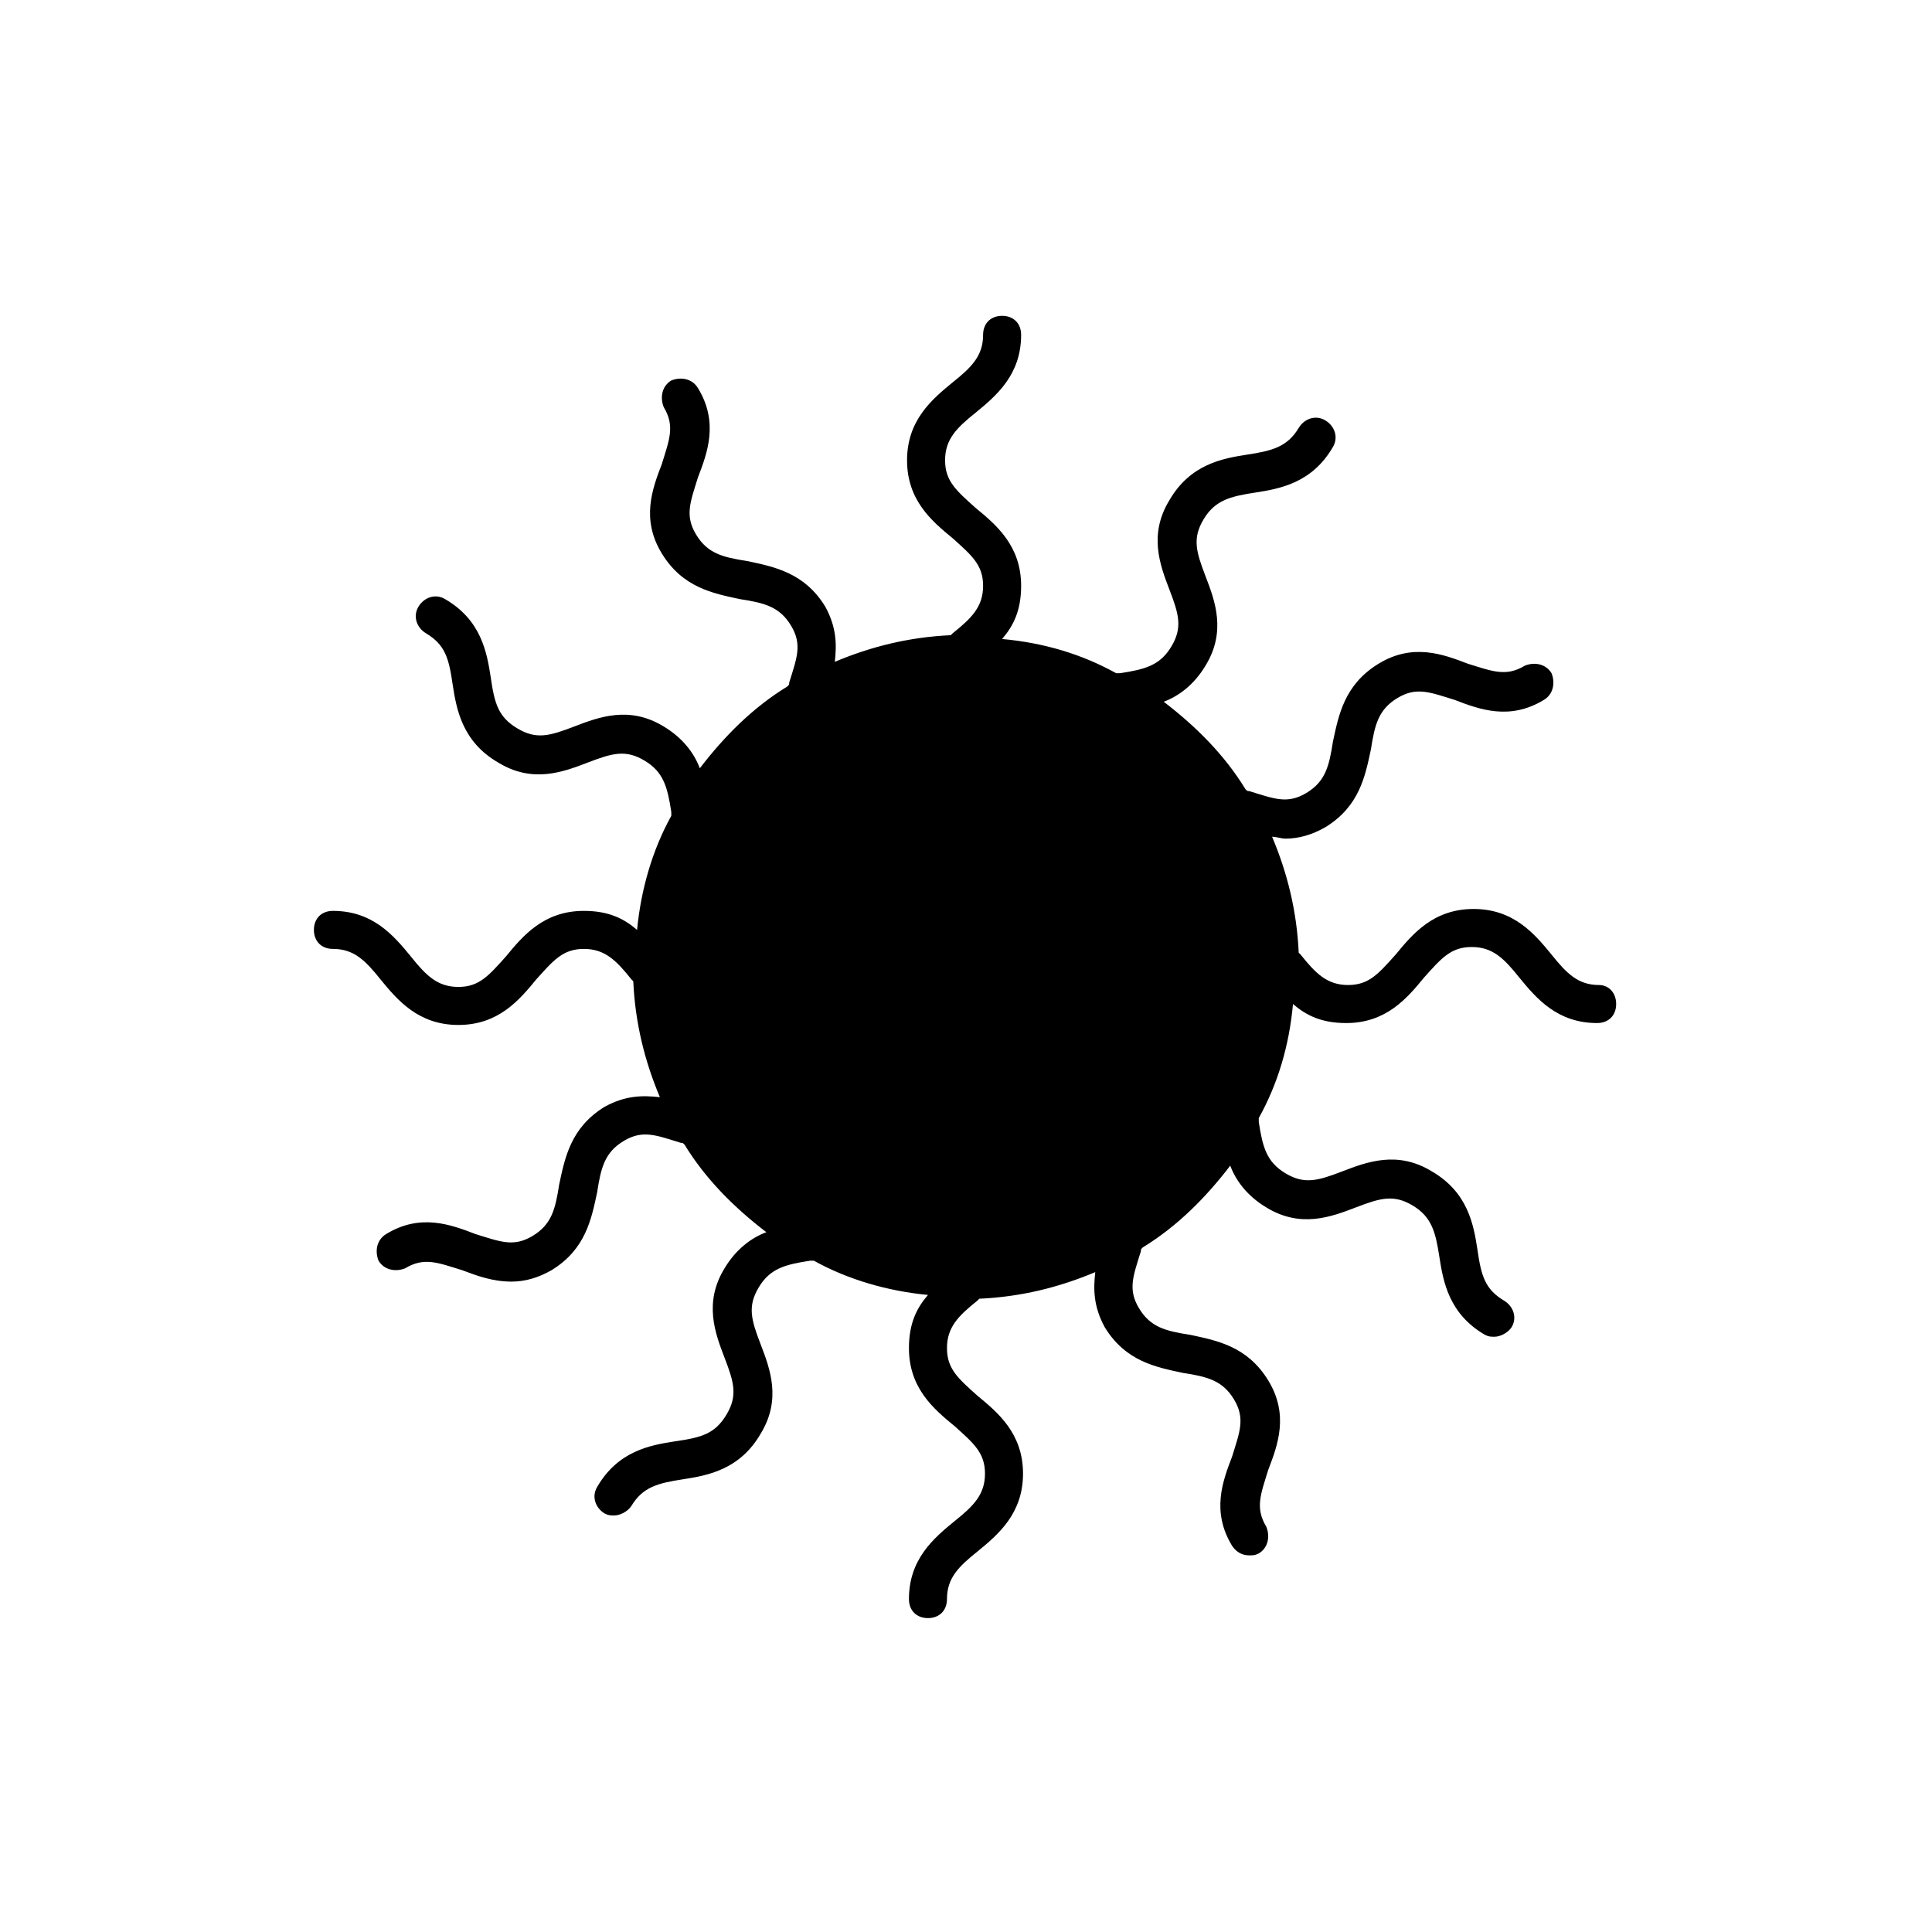 <?xml version="1.0" encoding="UTF-8"?>
<!-- Uploaded to: ICON Repo, www.iconrepo.com, Generator: ICON Repo Mixer Tools -->
<svg fill="#000000" width="800px" height="800px" version="1.1" viewBox="144 144 512 512" xmlns="http://www.w3.org/2000/svg">
 <path d="m567.77 405.04c-5.543 0-8.566-3.023-12.594-8.062-4.535-5.543-10.078-12.09-20.656-12.09s-16.121 6.551-20.656 12.09c-4.535 5.039-7.055 8.062-12.594 8.062-5.543 0-8.566-3.023-12.594-8.062l-0.504-0.504c-0.504-11.082-3.023-21.16-7.055-30.73 1.008 0 2.519 0.504 3.527 0.504 3.527 0 7.055-1.008 10.578-3.023 9.07-5.543 10.578-13.602 12.09-20.656 1.008-6.551 2.016-10.578 7.055-13.602 5.039-3.023 8.566-1.512 15.113 0.504 6.551 2.519 14.609 5.543 23.68 0 2.519-1.512 3.023-4.535 2.016-7.055-1.512-2.519-4.535-3.023-7.055-2.016-5.039 3.023-8.566 1.512-15.113-0.504-6.551-2.519-14.609-5.543-23.68 0-9.07 5.543-10.578 13.602-12.09 20.656-1.008 6.551-2.016 10.578-7.055 13.602-5.039 3.023-8.566 1.512-15.113-0.504-0.504 0-0.504 0-1.008-0.504-5.543-9.07-13.098-16.625-21.664-23.176 4.031-1.512 8.062-4.535 11.082-9.574 5.543-9.07 2.519-17.129 0-23.68-2.519-6.551-3.527-10.078-0.504-15.113 3.023-5.039 7.055-6.047 13.602-7.055 6.551-1.008 15.113-2.519 20.656-12.09 1.512-2.519 0.504-5.543-2.016-7.055-2.519-1.512-5.543-0.504-7.055 2.016-3.023 5.039-7.055 6.047-13.602 7.055-6.551 1.008-15.113 2.519-20.656 12.09-5.543 9.07-2.519 17.129 0 23.68 2.519 6.551 3.527 10.078 0.504 15.113-3.023 5.039-7.055 6.047-13.602 7.055h-1.008c-9.07-5.039-19.145-8.062-30.23-9.07 3.023-3.527 5.039-7.559 5.039-14.105 0-10.578-6.551-16.121-12.09-20.656-5.039-4.535-8.062-7.055-8.062-12.594 0-5.543 3.023-8.566 8.062-12.594 5.543-4.535 12.09-10.078 12.09-20.656 0-3.023-2.016-5.039-5.039-5.039-3.023 0-5.039 2.016-5.039 5.039 0 5.543-3.023 8.566-8.062 12.594-5.543 4.535-12.09 10.078-12.09 20.656s6.551 16.121 12.09 20.656c5.039 4.535 8.062 7.055 8.062 12.594 0 5.543-3.023 8.566-8.062 12.594l-0.504 0.504c-11.082 0.504-21.16 3.023-30.73 7.055 0.504-4.535 0.504-9.07-2.519-14.609-5.543-9.07-13.602-10.578-20.656-12.09-6.551-1.008-10.578-2.016-13.602-7.055-3.023-5.039-1.512-8.566 0.504-15.113 2.519-6.551 5.543-14.609 0-23.68-1.512-2.519-4.535-3.023-7.055-2.016-2.519 1.512-3.023 4.535-2.016 7.055 3.023 5.039 1.512 8.566-0.504 15.113-2.519 6.551-5.543 14.609 0 23.68 5.543 9.07 13.602 10.578 20.656 12.09 6.551 1.008 10.578 2.016 13.602 7.055s1.512 8.566-0.504 15.113c0 0.504 0 0.504-0.504 1.008-9.07 5.543-16.625 13.098-23.176 21.664-1.512-4.031-4.535-8.062-9.574-11.082-9.07-5.543-17.129-2.519-23.68 0s-10.078 3.527-15.113 0.504c-5.039-3.023-6.047-6.551-7.055-13.602-1.008-6.551-2.519-15.113-12.09-20.656-2.519-1.512-5.543-0.504-7.055 2.016-1.512 2.519-0.504 5.543 2.016 7.055 5.039 3.023 6.047 6.551 7.055 13.602 1.008 6.551 2.519 15.113 12.09 20.656 9.07 5.543 17.129 2.519 23.68 0 6.551-2.519 10.078-3.527 15.113-0.504 5.039 3.023 6.047 7.055 7.055 13.602v1.008c-5.039 9.07-8.062 19.648-9.07 30.23-3.527-3.023-7.559-5.039-14.105-5.039-10.578 0-16.121 6.551-20.656 12.09-4.535 5.039-7.055 8.062-12.594 8.062-5.543 0-8.566-3.023-12.594-8.062-4.535-5.543-10.078-12.09-20.656-12.09-3.023 0-5.039 2.016-5.039 5.039 0 3.023 2.016 5.039 5.039 5.039 5.543 0 8.566 3.023 12.594 8.062 4.535 5.543 10.078 12.09 20.656 12.09s16.121-6.551 20.656-12.09c4.535-5.039 7.055-8.062 12.594-8.062 5.543 0 8.566 3.023 12.594 8.062l0.504 0.504c0.504 11.082 3.023 21.16 7.055 30.73-4.535-0.504-9.07-0.504-14.609 2.519-9.07 5.543-10.578 13.602-12.09 20.656-1.008 6.551-2.016 10.578-7.055 13.602-5.039 3.023-8.566 1.512-15.113-0.504-6.551-2.519-14.609-5.543-23.68 0-2.519 1.512-3.023 4.535-2.016 7.055 1.512 2.519 4.535 3.023 7.055 2.016 5.039-3.023 8.566-1.512 15.113 0.504 4.031 1.512 8.062 3.023 13.098 3.023 3.527 0 7.055-1.008 10.578-3.023 9.07-5.543 10.578-13.602 12.09-20.656 1.008-6.551 2.016-10.578 7.055-13.602 5.039-3.023 8.566-1.512 15.113 0.504 0.504 0 0.504 0 1.008 0.504 5.543 9.07 13.098 16.625 21.664 23.176-4.031 1.512-8.062 4.535-11.082 9.574-5.543 9.07-2.519 17.129 0 23.68 2.519 6.551 3.527 10.078 0.504 15.113-3.023 5.039-6.551 6.047-13.602 7.055-6.551 1.008-15.113 2.519-20.656 12.09-1.512 2.519-0.504 5.543 2.016 7.055 1.008 0.504 1.512 0.504 2.519 0.504 1.512 0 3.527-1.008 4.535-2.519 3.023-5.039 7.055-6.047 13.602-7.055 6.551-1.008 15.113-2.519 20.656-12.09 5.543-9.07 2.519-17.129 0-23.68s-3.527-10.078-0.504-15.113c3.023-5.039 7.055-6.047 13.602-7.055h1.008c9.07 5.039 19.648 8.062 30.23 9.07-3.023 3.527-5.039 7.559-5.039 14.105 0 10.578 6.551 16.121 12.09 20.656 5.039 4.535 8.062 7.055 8.062 12.594 0 5.543-3.023 8.566-8.062 12.594-5.543 4.535-12.09 10.078-12.09 20.656 0 3.023 2.016 5.039 5.039 5.039 3.023 0 5.039-2.016 5.039-5.039 0-5.543 3.023-8.566 8.062-12.594 5.543-4.535 12.09-10.078 12.09-20.656s-6.551-16.121-12.09-20.656c-5.039-4.535-8.062-7.055-8.062-12.594 0-5.543 3.023-8.566 8.062-12.594l0.504-0.504c11.082-0.504 21.16-3.023 30.73-7.055-0.504 4.535-0.504 9.07 2.519 14.609 5.543 9.07 13.602 10.578 20.656 12.09 6.551 1.008 10.578 2.016 13.602 7.055 3.023 5.039 1.512 8.566-0.504 15.113-2.519 6.551-5.543 14.609 0 23.68 1.008 1.512 2.519 2.519 4.535 2.519 1.008 0 1.512 0 2.519-0.504 2.519-1.512 3.023-4.535 2.016-7.055-3.023-5.039-1.512-8.566 0.504-15.113 2.519-6.551 5.543-14.609 0-23.68-5.543-9.07-13.602-10.578-20.656-12.09-6.551-1.008-10.578-2.016-13.602-7.055-3.023-5.039-1.512-8.566 0.504-15.113 0-0.504 0-0.504 0.504-1.008 9.07-5.543 16.625-13.098 23.176-21.664 1.512 4.031 4.535 8.062 9.574 11.082 9.07 5.543 17.129 2.519 23.68 0 6.551-2.519 10.078-3.527 15.113-0.504 5.039 3.023 6.047 7.055 7.055 13.602 1.008 6.551 2.519 15.113 12.09 20.656 1.008 0.504 1.512 0.504 2.519 0.504 1.512 0 3.527-1.008 4.535-2.519 1.512-2.519 0.504-5.543-2.016-7.055-5.039-3.023-6.047-6.551-7.055-13.602-1.008-6.551-2.519-15.113-12.09-20.656-9.07-5.543-17.129-2.519-23.68 0-6.551 2.519-10.078 3.527-15.113 0.504-5.039-3.023-6.047-7.055-7.055-13.602v-1.008c5.039-9.07 8.062-19.145 9.07-30.23 3.527 3.023 7.559 5.039 14.105 5.039 10.578 0 16.121-6.551 20.656-12.09 4.535-5.039 7.055-8.062 12.594-8.062 5.543 0 8.566 3.023 12.594 8.062 4.535 5.543 10.078 12.09 20.656 12.09 3.023 0 5.039-2.016 5.039-5.039 0.004-3.023-2.012-5.039-4.531-5.039z"/>
</svg>